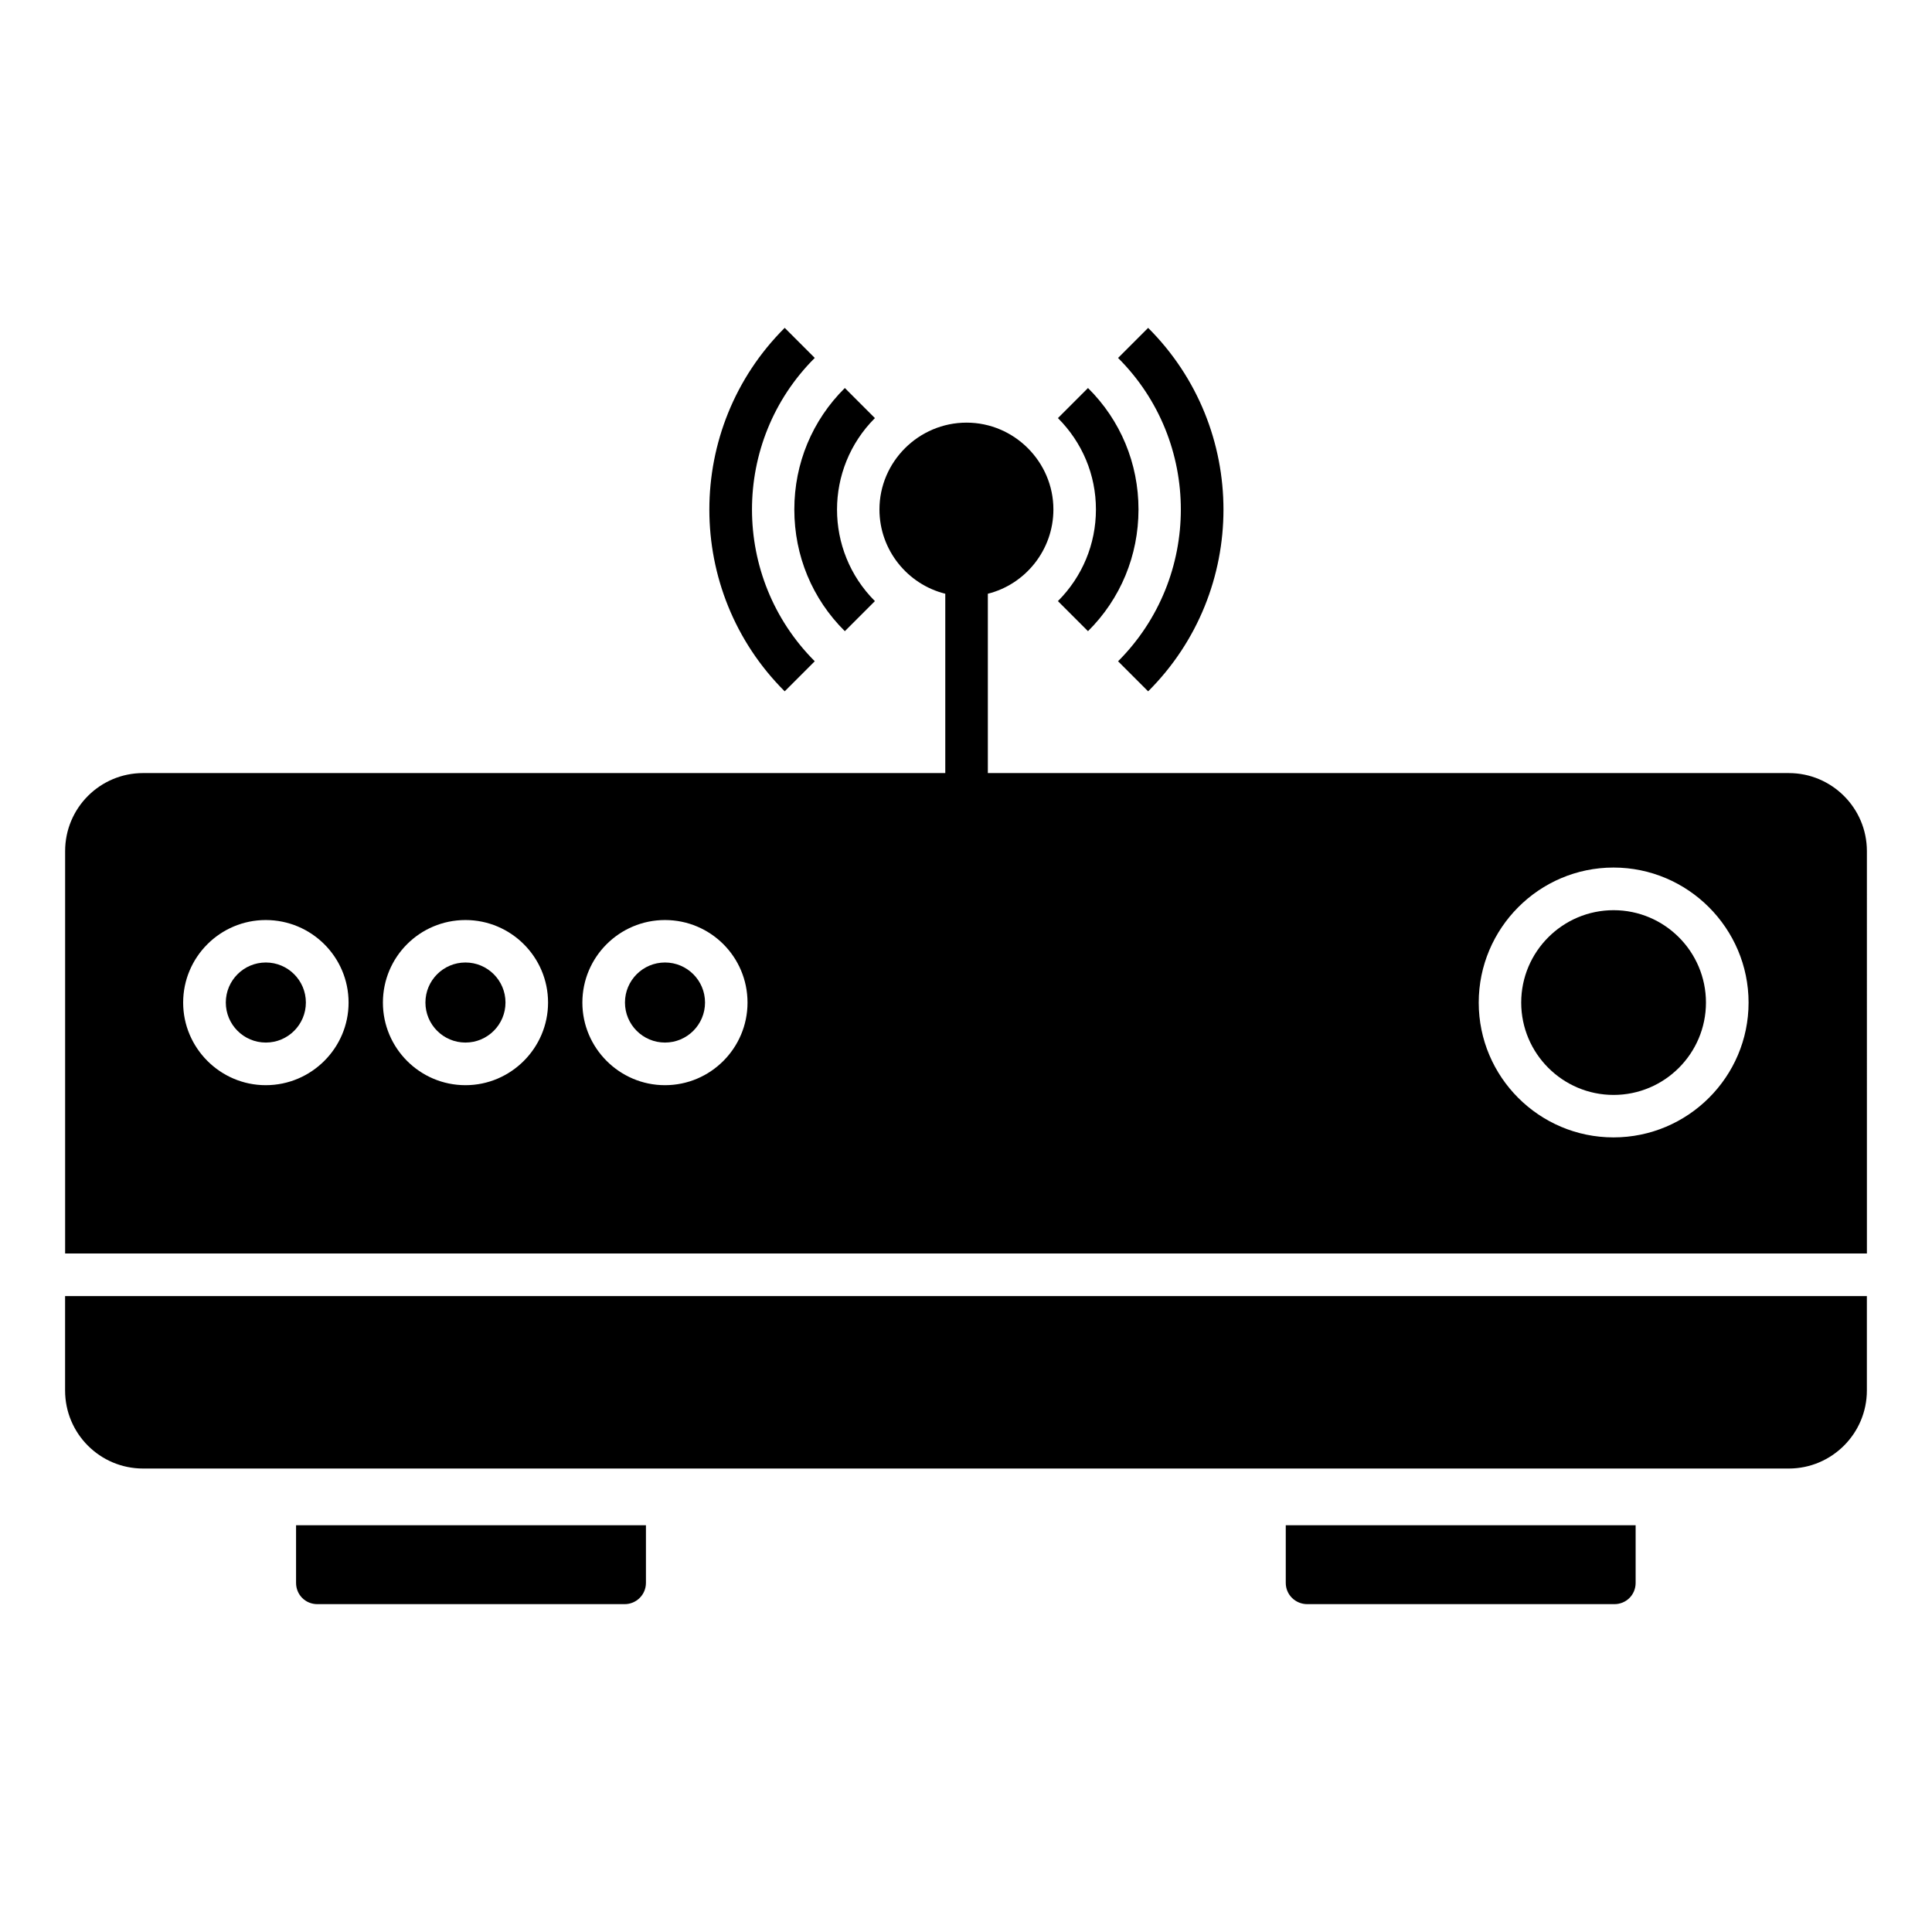 <?xml version="1.0" encoding="UTF-8"?>
<!-- Uploaded to: SVG Repo, www.svgrepo.com, Generator: SVG Repo Mixer Tools -->
<svg fill="#000000" width="800px" height="800px" version="1.1" viewBox="144 144 512 512" xmlns="http://www.w3.org/2000/svg">
 <g>
  <path d="m315.18 548.21v15.266c0 3.16-2.559 5.641-5.641 5.641h-81.438c-3.156 0-5.641-2.481-5.641-5.641v-15.266z"/>
  <path d="m577.46 548.21v15.266c0 3.16-2.481 5.641-5.641 5.641h-81.363c-3.156 0-5.715-2.481-5.715-5.641v-15.266z"/>
  <path d="m330.84 409.68c0 5.859-4.75 10.609-10.609 10.609s-10.609-4.75-10.609-10.609 4.75-10.609 10.609-10.609 10.609 4.75 10.609 10.609"/>
  <path d="m277.96 409.68c0 5.859-4.75 10.609-10.609 10.609s-10.609-4.75-10.609-10.609 4.75-10.609 10.609-10.609 10.609 4.75 10.609 10.609"/>
  <path d="m225.06 409.68c0 5.859-4.75 10.609-10.609 10.609s-10.609-4.75-10.609-10.609 4.75-10.609 10.609-10.609 10.609 4.75 10.609 10.609"/>
  <path d="m571.62 385.21c-13.496 0-24.484 10.98-24.484 24.48 0 13.496 10.984 24.477 24.484 24.477 13.496 0 24.477-10.977 24.477-24.477-0.004-13.496-10.98-24.48-24.477-24.48z"/>
  <path d="m359.92 319.24-7.969 7.969c-26.621-26.543-26.621-69.781 0-96.324l7.969 7.969c-22.18 22.109-22.18 58.203 0 80.387z"/>
  <path d="m375.86 254.8c-13.387 13.387-13.387 35.117 0 48.5l-7.969 7.969c-8.648-8.574-13.387-20-13.387-32.258 0-12.18 4.738-23.613 13.387-32.184z"/>
  <path d="m161.25 487.48v25.016c0 11.43 9.25 20.68 20.68 20.68h436.13c11.355 0 20.68-9.25 20.68-20.68v-25.016z"/>
  <path d="m618.07 348.87h-212.28v-47.523c9.926-2.481 17.371-11.578 17.371-22.332 0-12.633-10.379-23.012-23.012-23.012-12.707 0-23.086 10.379-23.086 23.012 0 10.754 7.445 19.852 17.445 22.332v47.523h-212.57c-11.43 0-20.68 9.25-20.68 20.68v106.63h477.49l-0.004-106.63c0-11.43-9.32-20.676-20.676-20.676zm-403.65 82.715c-12.031 0-21.883-9.852-21.883-21.883 0-12.105 9.852-21.883 21.883-21.883 12.105 0 21.957 9.773 21.957 21.883 0 12.031-9.852 21.883-21.957 21.883zm52.938 0c-12.105 0-21.883-9.852-21.883-21.883 0-12.105 9.773-21.883 21.883-21.883 12.031 0 21.883 9.773 21.883 21.883-0.004 12.031-9.852 21.883-21.883 21.883zm52.859 0c-12.031 0-21.883-9.852-21.883-21.883 0-12.105 9.852-21.883 21.883-21.883 12.105 0 21.883 9.773 21.883 21.883 0 12.031-9.773 21.883-21.883 21.883zm251.38 13.836c-19.699 0-35.719-16.016-35.719-35.719 0-19.699 16.016-35.793 35.719-35.793 19.699 0 35.793 16.094 35.793 35.793s-16.09 35.719-35.793 35.719z"/>
  <path d="m424.36 303.3c6.465-6.465 10.074-15.113 10.074-24.289 0-9.176-3.609-17.746-10.074-24.215l7.969-7.969c8.648 8.574 13.383 20.004 13.383 32.184 0 12.18-4.738 23.688-13.383 32.258z"/>
  <path d="m440.3 238.86 7.969-7.969c26.617 26.543 26.617 69.781 0 96.324l-7.969-7.969c22.18-22.188 22.18-58.281 0-80.387z"/>
 </g>
</svg>